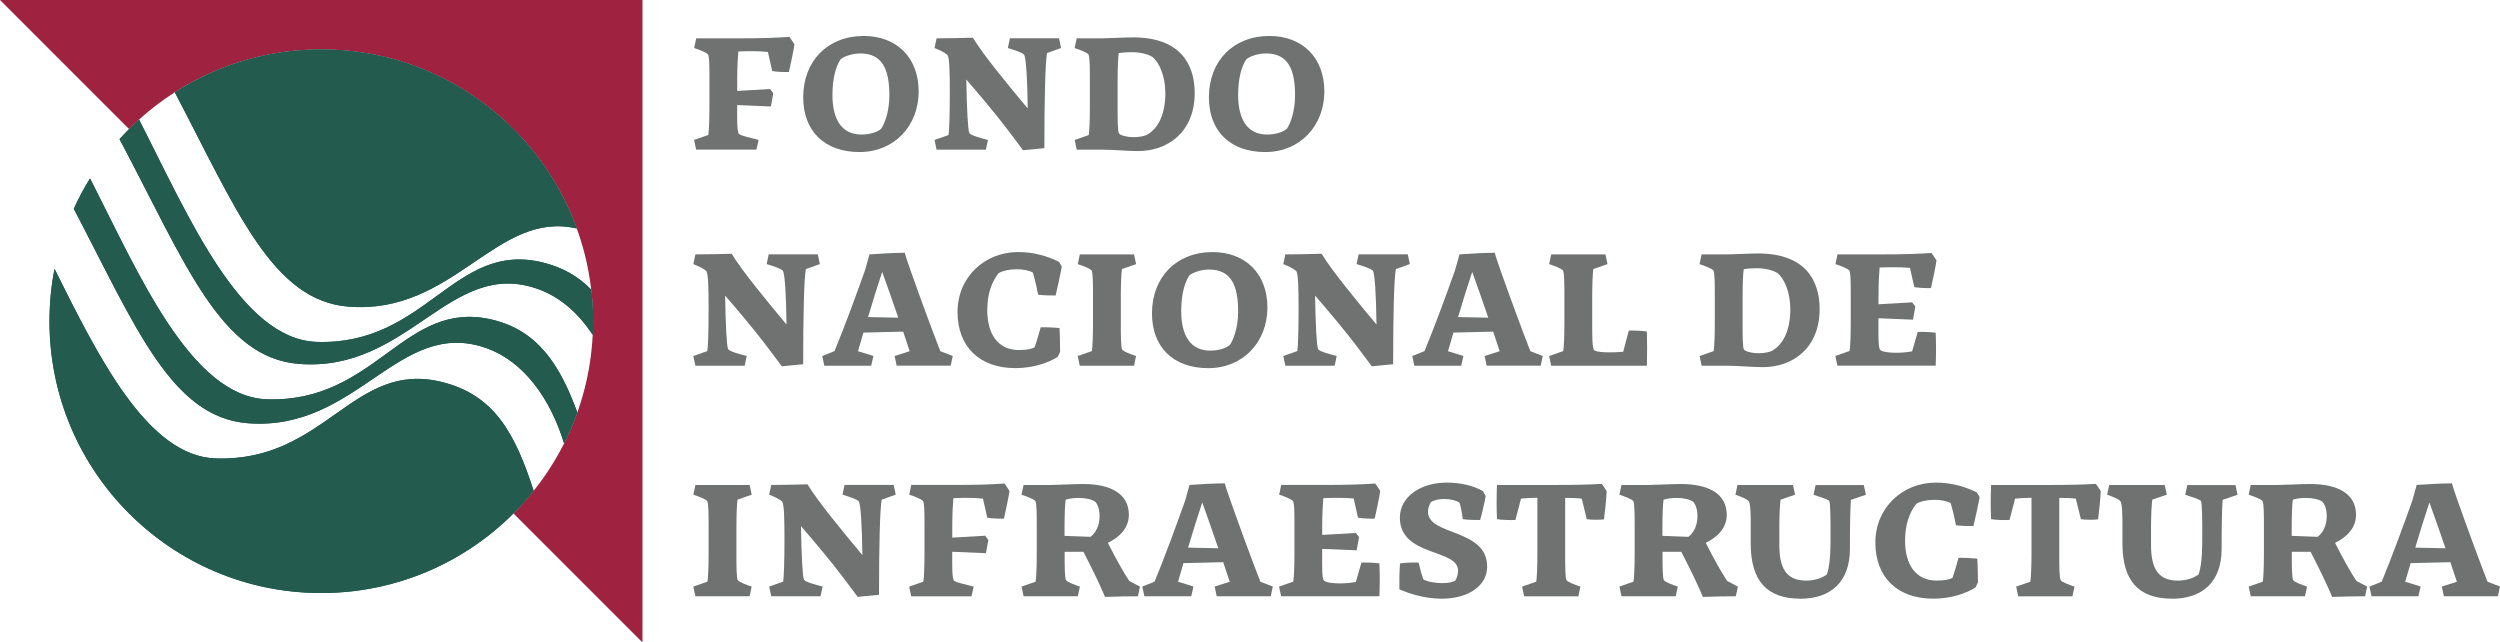 <svg xmlns="http://www.w3.org/2000/svg" id="Layer_2" data-name="Layer 2" viewBox="0 0 669.35 172.02"><defs><style>      .cls-1 {        fill: #235b4e;      }      .cls-1, .cls-2 {        fill-rule: evenodd;      }      .cls-1, .cls-2, .cls-3 {        stroke-width: 0px;      }      .cls-2 {        fill: #9f2241;      }      .cls-3 {        fill: #6f7271;      }    </style></defs><g id="Capa_1" data-name="Capa 1"><g><g><path class="cls-2" d="m0,0l34.56,34.56c13.17-13.17,31.36-21.32,51.45-21.32,40.18,0,72.77,32.59,72.77,72.78,0,20.09-8.15,38.28-21.32,51.44l34.56,34.55V0H0Z"></path><path class="cls-1" d="m46.81,24.72c11.31-7.27,24.77-11.48,39.2-11.48,31.47,0,58.28,19.97,68.42,47.94-21.6-5.03-32.86,23.16-61.12,20.92-20.39-1.64-29.9-25.72-46.5-57.38m-14.8,12.53c1.66-1.83,3.39-3.58,5.22-5.23,13,25.37,27.03,58.83,47.56,59.52,29.41.99,36.73-27.12,60.54-21.27,5.45,1.35,9.61,3.83,12.96,7.27.32,2.78.5,5.59.5,8.48,0,1.21-.03,2.43-.1,3.64-3.81-5.82-8.77-10.2-14.69-12.29-23.53-8.37-34.5,22.4-64,20.06-20.99-1.67-30.45-27.13-47.99-60.17m-12.25,18.64c1.28-2.83,2.73-5.54,4.35-8.13,12.94,25.32,26.93,58.43,47.36,59.14,29.4.95,36.72-27.12,60.54-21.27,12.24,3.02,18,12.36,22.56,24.79-1,2.86-2.19,5.63-3.54,8.29-3.71-12.14-10.89-21.98-20.76-25.5-23.53-8.37-34.51,22.42-63.99,20.09-20.4-1.67-29.92-25.72-46.52-57.41m-6.51,30.12c0-4.8.46-9.5,1.35-14.03,11.81,23.68,24.91,50.16,43.15,50.75,29.41.98,36.72-26.36,60.53-20.47,14.12,3.47,19.64,13.82,24.61,29.15-13.34,16.68-33.85,27.36-56.88,27.36-40.19,0-72.76-32.57-72.76-72.76"></path><path class="cls-1" d="m46.81,24.72c11.31-7.27,24.77-11.48,39.2-11.48,31.47,0,58.28,19.97,68.42,47.94-21.6-5.03-32.86,23.16-61.12,20.92-20.39-1.64-29.9-25.72-46.5-57.38m-14.8,12.53c1.66-1.83,3.39-3.58,5.22-5.23,13,25.37,27.03,58.83,47.56,59.52,29.41.99,36.73-27.12,60.54-21.27,5.45,1.35,9.61,3.83,12.96,7.27.32,2.78.5,5.59.5,8.48,0,1.21-.03,2.43-.1,3.64-3.81-5.82-8.77-10.2-14.69-12.29-23.53-8.37-34.5,22.4-64,20.06-20.99-1.67-30.45-27.13-47.99-60.17m-12.25,18.64c1.28-2.83,2.73-5.54,4.35-8.13,12.94,25.32,26.93,58.43,47.36,59.14,29.4.95,36.72-27.12,60.54-21.27,12.24,3.02,18,12.36,22.56,24.79-1,2.86-2.19,5.63-3.54,8.29-3.71-12.14-10.89-21.98-20.76-25.5-23.53-8.37-34.51,22.42-63.99,20.09-20.4-1.67-29.92-25.72-46.52-57.41m-6.51,30.12c0-4.8.46-9.5,1.35-14.03,11.81,23.68,24.91,50.16,43.15,50.75,29.41.98,36.72-26.36,60.53-20.47,14.12,3.47,19.64,13.82,24.61,29.15-13.34,16.68-33.85,27.36-56.88,27.36-40.19,0-72.76-32.57-72.76-72.76"></path></g><g><path class="cls-3" d="m189.64,36.15c.17-1.11.3-4,.3-7.28v-7.79c0-2.38.04-6.09-.43-6.56-.55-.55-2.34-1.23-3.66-1.66l.55-2.6h11.92c5.32,0,9.54-.13,13.03-.38.47.6,1.06,1.49,1.36,2.04-.34,2.09-1.15,5.88-1.49,7.36-.98.04-3.41-.04-4.47-.26l-1.15-5.11c-1.15-.13-2.81-.21-4.26-.21-1.32,0-2.55.04-3.66.08-.13,1.36-.3,4.34-.3,7.62v2.94l8.81-.51.85,1.15c-.21,1.11-.43,2.38-.64,3.53l-9.03-.38v1.11c0,2.26-.08,6.05.47,6.6.64.6,3.32,1.06,5.28,1.62l-.6,2.6h-16.13l-.55-2.6,3.79-1.32Z"></path><path class="cls-3" d="m215.05,26.06c0-9.75,6.56-16.43,16.22-16.43,8.68,0,14.69,5.66,14.69,14.86s-6.51,16.22-15.84,16.22-15.07-5.58-15.07-14.65Zm20.86,8.43c.85-1.19,2.21-4.47,2.21-8.94,0-7.19-2-11.24-7.79-11.24-2,0-4.13.68-5.24,1.53-1.45,2.13-2.21,5.53-2.21,9.62,0,6.56,2.51,10.56,7.75,10.56,2.26,0,4.26-.64,5.28-1.53Z"></path><path class="cls-3" d="m273.92,40.24l-3.96-5.28c-3.24-4.3-7.66-9.54-11.24-13.67.13,8,.43,13.5.81,14.35.55.68,2.94,1.28,4.98,1.83l-.55,2.6h-13.2l-.55-2.6,3.75-1.32c.17-1.11.34-4.9.34-11.2,0-5.83-.08-9.54-.64-10.26-.72-.64-2.13-1.32-3.45-1.83l.55-2.6c3.11,0,6.85-.09,9.71-.17,2.68,4.47,9.66,12.94,14.69,18.94-.08-8.17-.47-13.45-.94-14.35-.43-.6-2.77-1.32-4.38-1.83l.55-2.6h13.15l.55,2.6-3.75,1.36c-.47,2.38-.72,12.09-.72,25.46l-5.7.55Z"></path><path class="cls-3" d="m291.5,36.15c.17-1.11.3-4,.3-7.28v-7.79c0-2.38,0-6-.38-6.51-.43-.55-2.3-1.23-3.7-1.7l.55-2.6h6.56c1.58,0,6.34-.26,8.56-.26,12.3,0,16.48,6.85,16.48,14.9,0,10.39-7.15,15.54-15.2,15.54-2.72,0-6.77-.38-9.54-.38h-6.85l-.55-2.6,3.79-1.32Zm8.13-.38c.55.72,4.34,1.53,7.36.38,3.19-1.75,5.02-5.66,5.02-11.24,0-4.64-1.7-8.26-3.41-9.62-1.4-.89-3.49-1.32-5.66-1.32-1.19,0-2.47.08-3.41.26-.17,1.11-.3,4-.3,7.24v7.79c0,2.38,0,6,.38,6.51Z"></path><path class="cls-3" d="m323.67,26.06c0-9.75,6.56-16.43,16.22-16.43,8.68,0,14.69,5.66,14.69,14.86s-6.51,16.22-15.84,16.22-15.07-5.58-15.07-14.65Zm20.86,8.43c.85-1.19,2.21-4.47,2.21-8.94,0-7.19-2-11.24-7.79-11.24-2,0-4.13.68-5.24,1.53-1.45,2.13-2.21,5.53-2.21,9.62,0,6.56,2.51,10.56,7.75,10.56,2.26,0,4.26-.64,5.28-1.53Z"></path></g><g><path class="cls-3" d="m209.34,98.09l-3.96-5.28c-3.24-4.3-7.66-9.54-11.24-13.67.13,8,.43,13.5.81,14.35.55.68,2.94,1.28,4.98,1.83l-.55,2.6h-13.2l-.55-2.6,3.75-1.32c.17-1.11.34-4.9.34-11.2,0-5.83-.08-9.54-.64-10.26-.72-.64-2.13-1.32-3.45-1.83l.55-2.6c3.11,0,6.85-.09,9.71-.17,2.68,4.47,9.66,12.94,14.69,18.94-.08-8.17-.47-13.45-.94-14.35-.43-.6-2.77-1.32-4.38-1.83l.55-2.6h13.15l.55,2.6-3.75,1.36c-.47,2.38-.72,12.09-.72,25.46l-5.7.55Z"></path><path class="cls-3" d="m233.26,97.92h-12.56l-.55-2.6,3.28-1.32c2.64-6.39,5.53-14.22,8.17-21.63l1.19-4.26c2.68-.21,6.98-.43,9.45-.43.34,1.32.94,2.98,1.53,4.68,2.64,7.49,5.83,16.13,8,21.67l3.32,1.28-.55,2.6h-14.47l-.55-2.6,4.04-1.28c-.51-1.49-1.11-3.28-1.75-5.24l-10.64.26c-.51,1.66-.98,3.36-1.45,4.98l4.13,1.28-.6,2.6Zm7.24-12.86c-1.36-4-2.9-8.39-4.3-12.26-1.19,3.53-2.51,7.79-3.79,12.09l8.09.17Z"></path><path class="cls-3" d="m277.02,92.98c.3-.85.94-2.89,1.62-5.36,1.06-.04,3.92.08,5.02.21.13,1.83.17,4.73.17,6.39l-.64,1.32c-2.55,1.66-6.68,3.02-11.32,3.02-9.58,0-15.5-5.7-15.5-15.03s7.24-16.05,16.22-16.05c4.3,0,7.96,1.15,10.98,2.64l.72,1.28c-.43,2.3-1.15,5.58-1.66,7.71-1.02.04-3.53-.04-4.68-.21-.47-2.43-1.06-4.81-1.4-5.92-.85-.51-2.55-.89-4.3-.89-2.04,0-3.87.43-4.85,1.02-1.87,2.26-3.07,5.58-3.07,9.92,0,6.51,2.94,10.69,8.47,10.69,2.04,0,3.45-.3,4.21-.72Z"></path><path class="cls-3" d="m292.34,94c.17-1.11.3-4,.3-7.28v-7.79c0-2.38,0-6-.38-6.51-.43-.55-2.3-1.23-3.7-1.7l.55-2.6h14.52l.55,2.6-3.79,1.32c-.17,1.11-.3,4-.3,7.28v7.79c0,2.38,0,6,.38,6.51.43.55,2.3,1.23,3.7,1.7l-.55,2.6h-14.52l-.55-2.6,3.79-1.32Z"></path><path class="cls-3" d="m308.43,83.92c0-9.75,6.56-16.43,16.22-16.43,8.68,0,14.69,5.66,14.69,14.86s-6.51,16.22-15.84,16.22-15.07-5.58-15.07-14.65Zm20.86,8.43c.85-1.19,2.21-4.47,2.21-8.94,0-7.19-2-11.24-7.79-11.24-2,0-4.13.68-5.24,1.53-1.45,2.13-2.21,5.53-2.21,9.62,0,6.56,2.51,10.56,7.75,10.56,2.26,0,4.26-.64,5.28-1.53Z"></path><path class="cls-3" d="m367.3,98.09l-3.96-5.28c-3.24-4.3-7.66-9.54-11.24-13.67.13,8,.43,13.5.81,14.35.55.68,2.94,1.28,4.98,1.83l-.55,2.6h-13.2l-.55-2.6,3.75-1.32c.17-1.11.34-4.9.34-11.2,0-5.83-.09-9.54-.64-10.26-.72-.64-2.13-1.32-3.45-1.83l.55-2.6c3.11,0,6.85-.09,9.71-.17,2.68,4.47,9.66,12.94,14.69,18.94-.09-8.17-.47-13.45-.94-14.35-.43-.6-2.77-1.32-4.39-1.83l.55-2.6h13.16l.55,2.6-3.75,1.36c-.47,2.38-.72,12.09-.72,25.46l-5.71.55Z"></path><path class="cls-3" d="m391.23,97.92h-12.56l-.55-2.6,3.28-1.32c2.64-6.39,5.53-14.22,8.17-21.63l1.19-4.26c2.68-.21,6.98-.43,9.45-.43.34,1.32.94,2.98,1.53,4.68,2.64,7.49,5.83,16.13,8,21.67l3.32,1.28-.55,2.6h-14.47l-.55-2.6,4.04-1.28c-.51-1.49-1.11-3.28-1.75-5.24l-10.64.26c-.51,1.66-.98,3.36-1.45,4.98l4.13,1.28-.6,2.6Zm7.24-12.86c-1.36-4-2.9-8.39-4.3-12.26-1.19,3.53-2.51,7.79-3.79,12.09l8.09.17Z"></path><path class="cls-3" d="m418.55,94c.17-1.11.3-4,.3-7.28v-7.79c0-2.38,0-6-.38-6.51-.43-.55-2.3-1.23-3.7-1.7l.55-2.6h14.52l.55,2.6-3.79,1.32c-.17,1.11-.3,4-.3,7.28v7.79c0,2.81,0,6.3.55,6.68.68.47,2.6.55,4.09.55,1.28,0,2.68-.04,3.66-.17l1.49-5.66c1.19-.04,3.79.04,4.85.26.08,2.94.08,6.04,0,9.15h-25.63l-.55-2.6,3.79-1.32Z"></path><path class="cls-3" d="m458.82,94c.17-1.11.3-4,.3-7.28v-7.79c0-2.38,0-6-.38-6.51-.43-.55-2.3-1.23-3.7-1.7l.55-2.6h6.56c1.58,0,6.34-.26,8.56-.26,12.3,0,16.48,6.85,16.48,14.9,0,10.39-7.15,15.54-15.2,15.54-2.72,0-6.77-.38-9.54-.38h-6.85l-.55-2.6,3.79-1.32Zm8.13-.38c.55.72,4.34,1.53,7.37.38,3.19-1.75,5.02-5.66,5.02-11.24,0-4.64-1.7-8.26-3.41-9.62-1.4-.89-3.49-1.32-5.66-1.32-1.19,0-2.47.08-3.41.26-.17,1.11-.3,4-.3,7.24v7.79c0,2.38,0,6,.38,6.51Z"></path><path class="cls-3" d="m495.21,94c.17-1.11.3-4,.3-7.28v-7.79c0-2.38.04-6.09-.43-6.56-.55-.55-2.34-1.23-3.66-1.66l.55-2.6h11.92c5.41,0,9.71-.13,13.24-.38.47.6,1.06,1.49,1.36,2.04-.34,2.09-1.15,5.88-1.49,7.36-.98.04-3.41-.04-4.47-.26l-1.15-5.15c-1.19-.13-2.94-.17-4.47-.17-1.32,0-2.55.04-3.66.08-.13,1.36-.3,4.34-.3,7.62v2.21l9.02-.51.85,1.11c-.21,1.11-.43,2.43-.64,3.53l-9.24-.38v1.87c0,2.47-.09,6.05.47,6.6.68.64,2.81.77,4.38.77,1.49,0,3.07-.17,4.17-.38l1.49-5.19c1.19-.08,3.79.04,4.81.21.13,2.85.13,5.83,0,8.81h-26.31l-.55-2.6,3.79-1.32Z"></path></g><g><path class="cls-3" d="m189.42,155.73c.17-1.11.3-4,.3-7.28v-7.79c0-2.38,0-6-.38-6.51-.43-.55-2.3-1.23-3.7-1.7l.55-2.6h14.52l.55,2.6-3.79,1.32c-.17,1.11-.3,4-.3,7.28v7.79c0,2.38,0,6,.38,6.51.43.55,2.3,1.23,3.7,1.7l-.55,2.6h-14.52l-.55-2.6,3.79-1.32Z"></path><path class="cls-3" d="m229.65,159.82l-3.96-5.28c-3.24-4.3-7.66-9.54-11.24-13.67.13,8,.43,13.5.81,14.35.55.68,2.94,1.28,4.98,1.83l-.55,2.6h-13.2l-.55-2.6,3.75-1.32c.17-1.11.34-4.9.34-11.2,0-5.83-.08-9.54-.64-10.26-.72-.64-2.13-1.32-3.45-1.83l.55-2.6c3.11,0,6.85-.09,9.71-.17,2.68,4.47,9.66,12.94,14.69,18.94-.08-8.17-.47-13.45-.94-14.35-.43-.6-2.77-1.32-4.38-1.83l.55-2.6h13.15l.55,2.6-3.75,1.36c-.47,2.38-.72,12.09-.72,25.46l-5.7.55Z"></path><path class="cls-3" d="m247.22,155.73c.17-1.11.3-4,.3-7.28v-7.79c0-2.38.04-6.09-.43-6.56-.55-.55-2.34-1.23-3.66-1.66l.55-2.6h11.92c5.32,0,9.54-.13,13.03-.38.47.6,1.06,1.49,1.36,2.04-.34,2.09-1.15,5.87-1.49,7.36-.98.04-3.41-.04-4.47-.25l-1.15-5.11c-1.15-.13-2.81-.21-4.26-.21-1.32,0-2.55.04-3.66.09-.13,1.36-.3,4.34-.3,7.62v2.94l8.81-.51.85,1.15c-.21,1.11-.43,2.38-.64,3.53l-9.03-.38v1.11c0,2.26-.08,6.05.47,6.6.64.6,3.32,1.06,5.28,1.62l-.6,2.6h-16.13l-.55-2.6,3.79-1.32Z"></path><path class="cls-3" d="m277.28,155.73c.17-1.11.3-4,.3-7.28v-7.79c0-2.38,0-6-.38-6.51-.43-.55-2.3-1.23-3.7-1.7l.55-2.6h7.11c1.58,0,6.43-.26,8.73-.26,7.66,0,12.35,2.68,12.35,8.26,0,3.75-2.81,6.13-5.62,7.49,2.04,4.04,4.3,8.13,5.75,10.22l2.85,1.49-.55,2.6c-2.9,0-5.41.04-8.81.17-1.4-3.36-3.41-7.49-5.79-12.09h-5.02v1.11c0,2.38,0,6,.38,6.51.43.55,2.3,1.23,3.7,1.7l-.55,2.6h-14.52l-.55-2.6,3.79-1.32Zm7.75-12.26l6.94.26c1.28-.98,2.43-2.85,2.43-5.49,0-1.75-.43-3.02-1.11-3.87-.89-.68-2.64-1.06-4.56-1.06-1.11,0-2.43.17-3.41.47-.17,1.11-.3,4-.3,7.28v2.43Z"></path><path class="cls-3" d="m318.95,159.65h-12.56l-.55-2.6,3.28-1.32c2.64-6.39,5.53-14.22,8.17-21.63l1.19-4.26c2.68-.21,6.98-.43,9.45-.43.34,1.32.94,2.98,1.53,4.68,2.64,7.49,5.83,16.13,8,21.67l3.32,1.28-.55,2.6h-14.47l-.55-2.6,4.04-1.28c-.51-1.49-1.11-3.28-1.75-5.24l-10.64.25c-.51,1.66-.98,3.36-1.45,4.98l4.13,1.28-.6,2.6Zm7.24-12.86c-1.36-4-2.9-8.39-4.3-12.26-1.19,3.53-2.51,7.79-3.79,12.09l8.09.17Z"></path><path class="cls-3" d="m346.27,155.73c.17-1.11.3-4,.3-7.28v-7.79c0-2.38.04-6.09-.43-6.56-.55-.55-2.34-1.23-3.66-1.66l.55-2.6h11.92c5.41,0,9.71-.13,13.24-.38.47.6,1.06,1.49,1.36,2.04-.34,2.09-1.15,5.87-1.49,7.36-.98.04-3.41-.04-4.47-.25l-1.15-5.15c-1.19-.13-2.94-.17-4.47-.17-1.32,0-2.55.04-3.66.09-.13,1.36-.3,4.34-.3,7.62v2.21l9.02-.51.85,1.11c-.21,1.11-.43,2.43-.64,3.53l-9.24-.38v1.87c0,2.47-.09,6.05.47,6.6.68.64,2.81.77,4.38.77,1.49,0,3.07-.17,4.17-.38l1.49-5.19c1.19-.08,3.79.04,4.81.21.13,2.85.13,5.83,0,8.81h-26.31l-.55-2.6,3.79-1.32Z"></path><path class="cls-3" d="m397.06,131.51l.72,1.32c-.34,1.92-1.15,5.36-1.49,6.39-.98.04-3.58-.04-4.64-.21-.26-2.04-.55-3.41-.89-4.43-.94-.6-2.43-.98-4.09-.98-1.49,0-2.81.34-3.53.81-.38.64-.81,1.53-.81,2.6,0,6.51,15.84,4.43,15.84,14.69,0,5.11-4.98,8.6-12.22,8.6-4.64,0-8.94-1.49-11.28-2.51v-.21c-.04-2.26,0-4.51.17-6.73,1.19-.21,3.87-.3,4.98-.21.47,2,.85,3.36,1.24,4.47,1.06.64,3.32,1.02,5.02,1.02,1.49,0,2.64-.21,3.49-.6.43-.55.81-1.62.81-2.77,0-5.88-15.58-3.66-15.58-14.18,0-5.53,5.49-9.37,12.56-9.37,4,0,7.36.94,9.71,2.3Z"></path><path class="cls-3" d="m411.32,155.73c.17-1.11.3-4,.3-7.28v-15.16h-.43c-1.36,0-2.85.09-3.96.21l-1.49,5.71c-1.23.08-3.87,0-4.94-.21-.13-2.89-.13-6.09,0-9.15h15.41c5.15,0,9.37-.09,12.64-.3.43.55,1.02,1.41,1.32,1.96-.13,2.43-.43,5.32-.72,7.54-1.02.17-3.62.13-4.6-.04l-1.36-5.49c-1.15-.17-2.64-.21-4-.21h-.43v15.54c0,2.38,0,6,.38,6.51.43.55,2.3,1.23,3.7,1.7l-.55,2.6h-14.52l-.55-2.6,3.79-1.32Z"></path><path class="cls-3" d="m437.36,155.73c.17-1.11.3-4,.3-7.28v-7.79c0-2.38,0-6-.38-6.51-.43-.55-2.3-1.23-3.7-1.7l.55-2.6h7.11c1.57,0,6.43-.26,8.73-.26,7.66,0,12.35,2.68,12.35,8.26,0,3.75-2.81,6.13-5.62,7.49,2.04,4.04,4.3,8.13,5.75,10.22l2.85,1.49-.55,2.6c-2.89,0-5.41.04-8.81.17-1.4-3.36-3.41-7.49-5.79-12.09h-5.02v1.11c0,2.38,0,6,.38,6.51.43.55,2.3,1.23,3.7,1.7l-.55,2.6h-14.52l-.55-2.6,3.79-1.32Zm7.75-12.26l6.94.26c1.28-.98,2.43-2.85,2.43-5.49,0-1.75-.43-3.02-1.11-3.87-.89-.68-2.64-1.06-4.56-1.06-1.11,0-2.43.17-3.41.47-.17,1.11-.3,4-.3,7.28v2.43Z"></path><path class="cls-3" d="m482.02,160.29c-9.15,0-13.28-4.98-13.28-14.77v-4.51c0-2.3,0-6.09-.51-6.77-.43-.64-2.26-1.32-3.58-1.79l.55-2.6h14.86l.55,2.6-3.87,1.32c-.17,1.11-.34,4-.34,7.24v4.9c0,5.88,1.62,9.54,7.19,9.54,2.43,0,4.51-.81,5.58-1.7,1.02-3.24.94-7.83.94-11.32s-.04-7.62-.34-8.34c-.51-.43-2.72-1.15-4.21-1.62l.55-2.6h12.9l.55,2.6-4,1.36c-.17,2.72-.26,6.43-.26,13.15,0,8.81-5.15,13.33-13.28,13.33Z"></path><path class="cls-3" d="m522.76,154.71c.3-.85.94-2.89,1.62-5.36,1.06-.04,3.92.09,5.02.21.13,1.83.17,4.73.17,6.39l-.64,1.32c-2.55,1.66-6.68,3.02-11.32,3.02-9.58,0-15.5-5.71-15.5-15.03s7.24-16.05,16.22-16.05c4.3,0,7.96,1.15,10.98,2.64l.72,1.28c-.43,2.3-1.15,5.58-1.66,7.71-1.02.04-3.53-.04-4.68-.21-.47-2.43-1.06-4.81-1.41-5.92-.85-.51-2.55-.89-4.3-.89-2.04,0-3.87.43-4.85,1.02-1.87,2.26-3.07,5.58-3.07,9.92,0,6.51,2.94,10.69,8.47,10.69,2.04,0,3.45-.3,4.21-.72Z"></path><path class="cls-3" d="m543.61,155.73c.17-1.11.3-4,.3-7.28v-15.16h-.43c-1.36,0-2.85.09-3.96.21l-1.49,5.71c-1.23.08-3.87,0-4.94-.21-.13-2.89-.13-6.09,0-9.15h15.41c5.15,0,9.37-.09,12.64-.3.43.55,1.02,1.41,1.32,1.96-.13,2.43-.43,5.32-.72,7.54-1.02.17-3.62.13-4.6-.04l-1.36-5.49c-1.15-.17-2.64-.21-4-.21h-.43v15.54c0,2.38,0,6,.38,6.51.43.55,2.3,1.23,3.7,1.7l-.55,2.6h-14.52l-.55-2.6,3.79-1.32Z"></path><path class="cls-3" d="m581.54,160.29c-9.15,0-13.28-4.98-13.28-14.77v-4.51c0-2.3,0-6.09-.51-6.77-.43-.64-2.26-1.32-3.58-1.79l.55-2.6h14.86l.55,2.6-3.87,1.32c-.17,1.11-.34,4-.34,7.24v4.9c0,5.88,1.62,9.54,7.19,9.54,2.43,0,4.51-.81,5.58-1.7,1.02-3.24.94-7.83.94-11.32s-.04-7.62-.34-8.34c-.51-.43-2.72-1.15-4.21-1.62l.55-2.6h12.9l.55,2.6-4,1.36c-.17,2.72-.26,6.43-.26,13.15,0,8.81-5.15,13.33-13.28,13.33Z"></path><path class="cls-3" d="m605.84,155.73c.17-1.11.3-4,.3-7.28v-7.79c0-2.38,0-6-.38-6.51-.43-.55-2.3-1.23-3.7-1.7l.55-2.6h7.11c1.57,0,6.43-.26,8.73-.26,7.66,0,12.35,2.68,12.35,8.26,0,3.75-2.81,6.13-5.62,7.49,2.04,4.04,4.3,8.13,5.75,10.22l2.85,1.49-.55,2.6c-2.89,0-5.41.04-8.81.17-1.4-3.36-3.41-7.49-5.79-12.09h-5.02v1.11c0,2.38,0,6,.38,6.51.43.55,2.3,1.23,3.7,1.7l-.55,2.6h-14.52l-.55-2.6,3.79-1.32Zm7.75-12.26l6.94.26c1.28-.98,2.43-2.85,2.43-5.49,0-1.75-.43-3.02-1.11-3.87-.89-.68-2.64-1.06-4.56-1.06-1.11,0-2.43.17-3.41.47-.17,1.11-.3,4-.3,7.28v2.43Z"></path><path class="cls-3" d="m647.51,159.65h-12.56l-.55-2.6,3.28-1.32c2.64-6.39,5.53-14.22,8.17-21.63l1.19-4.26c2.68-.21,6.98-.43,9.45-.43.34,1.32.94,2.98,1.53,4.68,2.64,7.49,5.83,16.13,8,21.67l3.32,1.28-.55,2.6h-14.47l-.55-2.6,4.04-1.28c-.51-1.49-1.11-3.28-1.75-5.24l-10.64.25c-.51,1.66-.98,3.36-1.45,4.98l4.13,1.28-.6,2.6Zm7.24-12.86c-1.36-4-2.9-8.39-4.3-12.26-1.19,3.53-2.51,7.79-3.79,12.09l8.09.17Z"></path></g></g></g></svg>